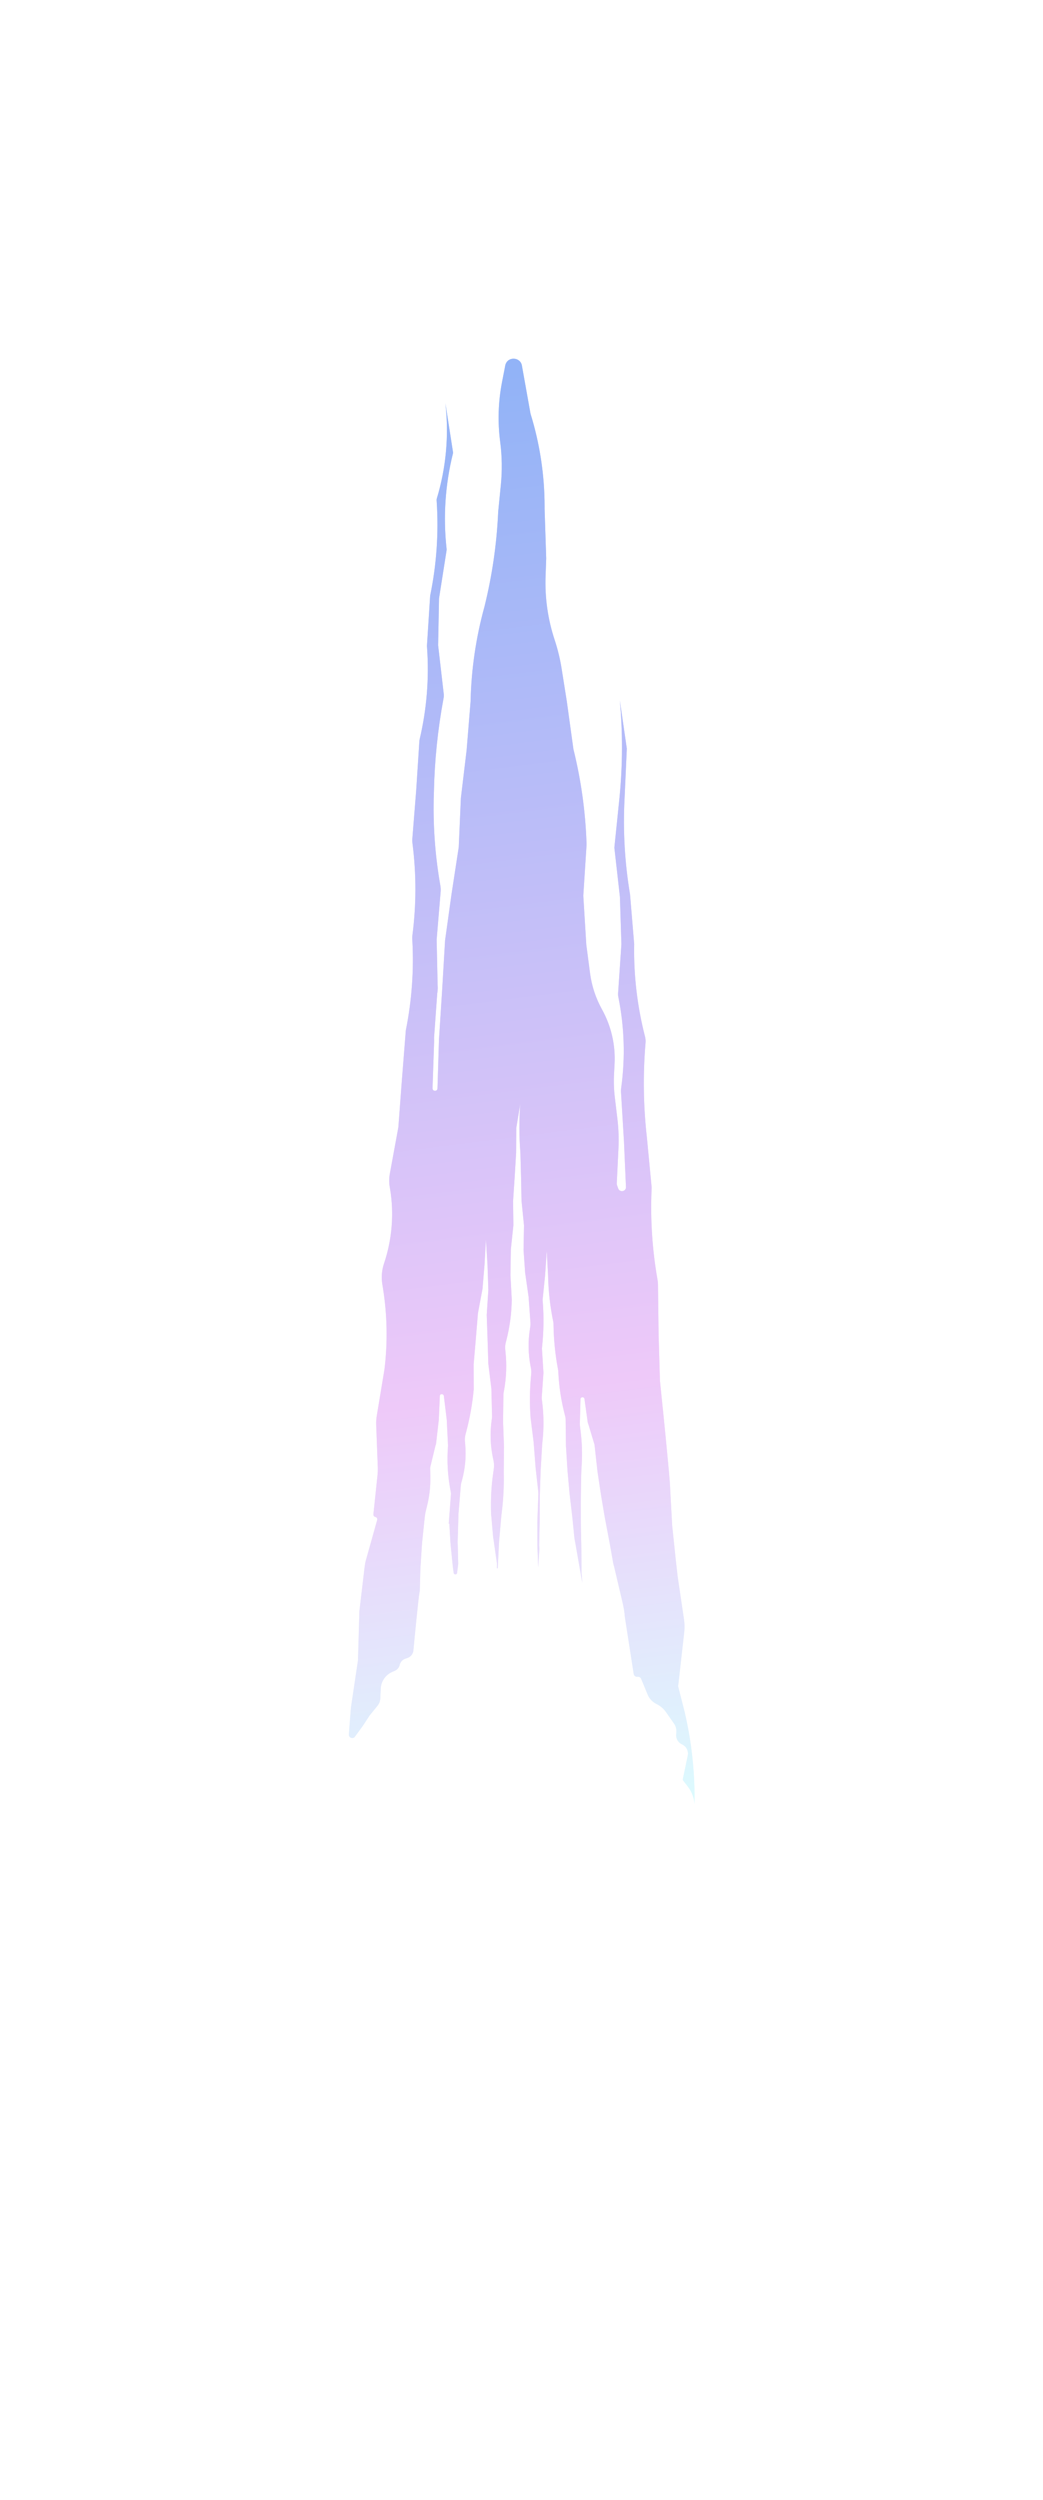 <svg width="48" height="115" viewBox="0 0 48 115" fill="none" xmlns="http://www.w3.org/2000/svg">
<g opacity="0.7" filter="url(#filter0_f_3006_922)">
<path d="M20.202 47.826L20.351 45.5L20.483 43.257L20.777 41.151L21.112 38.968L21.21 36.714L21.474 34.511L21.656 32.283L21.658 32.205C21.695 30.752 21.909 29.309 22.295 27.909C22.646 26.495 22.857 25.051 22.925 23.596L22.928 23.533L23.05 22.304C23.115 21.648 23.105 20.987 23.02 20.333C22.899 19.412 22.928 18.478 23.106 17.566L23.258 16.786C23.373 16.378 23.964 16.418 24.023 16.837L24.027 16.864L24.415 19.031C24.844 20.413 25.062 21.852 25.063 23.299L25.063 23.414L25.137 25.687L25.108 26.504C25.072 27.499 25.213 28.493 25.526 29.438C25.668 29.868 25.775 30.308 25.846 30.755L26.086 32.268L26.39 34.466C26.741 35.881 26.943 37.328 26.993 38.785L26.995 38.863L26.844 41.204L26.982 43.453L27.155 44.774C27.232 45.357 27.418 45.92 27.703 46.434C28.13 47.204 28.331 48.078 28.283 48.957L28.259 49.403C28.24 49.763 28.252 50.124 28.295 50.482L28.414 51.475C28.468 51.928 28.484 52.384 28.462 52.84L28.384 54.439C28.382 54.468 28.387 54.498 28.397 54.525L28.451 54.675C28.519 54.859 28.79 54.824 28.808 54.629L28.717 52.535L28.583 50.302L28.579 50.238C28.575 50.181 28.578 50.123 28.585 50.066L28.593 50.007C28.777 48.645 28.734 47.261 28.466 45.913L28.458 45.87C28.445 45.807 28.441 45.743 28.446 45.679L28.598 43.439L28.529 41.257L28.28 39.056L28.277 39.032C28.274 39.008 28.274 38.983 28.277 38.958L28.509 36.699L28.512 36.671C28.656 35.192 28.661 33.702 28.526 32.222L28.846 34.43C28.847 34.437 28.847 34.444 28.847 34.45L28.846 34.458L28.743 36.744L28.741 36.776C28.668 38.232 28.752 39.692 28.993 41.129L28.994 41.138L28.998 41.178L29.184 43.409L29.186 43.427L29.185 43.485C29.162 44.896 29.333 46.32 29.685 47.687C29.709 47.779 29.717 47.875 29.709 47.97L29.704 48.031C29.587 49.459 29.609 50.897 29.77 52.321L29.984 54.56L29.991 54.624L29.985 54.767C29.929 56.135 30.02 57.506 30.257 58.854L30.263 58.891C30.274 58.954 30.28 59.017 30.281 59.081L30.282 59.179L30.31 61.419L30.372 63.524L30.541 65.175C30.599 65.727 30.652 66.303 30.707 66.872C30.758 67.443 30.825 68.013 30.847 68.587L30.941 70.306L30.935 70.183L31.1 71.761L31.188 72.536L31.479 74.501C31.507 74.694 31.511 74.89 31.489 75.083L31.472 75.234L31.213 77.538C31.213 77.541 31.21 77.543 31.207 77.542C31.204 77.541 31.2 77.544 31.201 77.548L31.504 78.739L31.521 78.814C31.838 80.186 31.986 81.592 31.962 83C31.943 82.703 31.835 82.418 31.652 82.184L31.441 81.913C31.437 81.909 31.434 81.904 31.432 81.898C31.423 81.882 31.421 81.863 31.425 81.844L31.651 80.764C31.695 80.552 31.586 80.337 31.389 80.248C31.211 80.168 31.103 79.985 31.118 79.79L31.127 79.687C31.138 79.546 31.1 79.406 31.019 79.29L30.653 78.766C30.548 78.615 30.409 78.492 30.247 78.406L30.182 78.372C30.076 78.316 29.984 78.237 29.911 78.141C29.869 78.086 29.834 78.025 29.808 77.96L29.507 77.233C29.48 77.167 29.411 77.127 29.34 77.137C29.256 77.149 29.177 77.091 29.164 77.006L28.759 74.401C28.742 74.184 28.709 73.968 28.659 73.756L28.232 71.937L28.243 72.035L28.121 71.343C28.08 71.112 28.04 70.882 27.995 70.658L27.866 69.98C27.821 69.753 27.788 69.532 27.749 69.308C27.712 69.084 27.671 68.859 27.638 68.635L27.537 67.959C27.521 67.846 27.5 67.734 27.489 67.618L27.45 67.274L27.374 66.581L27.36 66.462C27.36 66.461 27.36 66.46 27.36 66.459L27.067 65.485C27.065 65.478 27.055 65.48 27.056 65.487L26.9 64.373L26.897 64.35C26.87 64.238 26.705 64.264 26.713 64.379L26.716 64.423L26.714 64.4L26.686 65.473C26.684 65.518 26.687 65.564 26.692 65.609L26.728 65.909C26.784 66.384 26.799 66.863 26.773 67.341L26.753 67.702C26.746 67.822 26.748 67.944 26.744 68.065L26.732 68.796C26.727 69.042 26.73 69.282 26.73 69.526C26.731 69.768 26.728 70.017 26.733 70.254L26.749 70.971C26.755 71.211 26.757 71.447 26.759 71.682L26.765 72.389L26.777 72.487L26.797 72.814L26.442 70.782L26.453 70.933L26.34 69.801L26.211 68.701L26.115 67.628L26.047 66.523L26.046 66.594L26.033 65.451L26.031 65.297C26.031 65.251 26.025 65.206 26.013 65.161L25.987 65.061C25.827 64.441 25.729 63.807 25.697 63.167L25.691 63.055L25.69 63.05L25.68 62.998C25.552 62.319 25.483 61.629 25.473 60.938L25.472 60.873C25.472 60.862 25.471 60.85 25.468 60.839C25.321 60.131 25.237 59.402 25.223 58.679L25.163 57.542L25.086 58.67L24.972 59.791C24.971 59.798 24.971 59.805 24.972 59.812L24.976 59.855C25.032 60.554 25.023 61.258 24.948 61.956L24.942 62.015C24.941 62.026 24.941 62.038 24.941 62.049L24.947 62.135L25.011 63.155L24.932 64.277C24.93 64.303 24.931 64.33 24.934 64.356L24.95 64.482C25.027 65.091 25.032 65.707 24.965 66.318L24.95 66.453L24.948 66.523L24.88 67.669L24.842 68.845L24.837 69.987L24.813 71.101L24.824 71.251L24.769 72.105L24.729 71.057L24.729 70.009L24.77 68.919L24.776 68.738C24.778 68.698 24.776 68.658 24.772 68.619L24.651 67.538L24.566 66.449L24.561 66.365L24.422 65.252L24.427 65.335L24.419 65.227C24.372 64.594 24.378 63.958 24.436 63.326L24.447 63.203C24.456 63.114 24.451 63.023 24.434 62.935L24.42 62.866C24.307 62.289 24.297 61.697 24.391 61.116L24.406 61.022C24.414 60.968 24.417 60.913 24.413 60.859L24.332 59.739L24.328 59.67L24.169 58.559L24.173 58.621L24.094 57.502L24.114 56.437L24.115 56.372L24.114 56.362L24.002 55.246L24.002 55.286L23.98 54.159L23.949 53.032L23.948 53.018C23.889 52.276 23.888 51.522 23.943 50.779L23.761 51.888C23.761 51.891 23.76 51.894 23.76 51.897L23.76 51.908L23.753 53.037L23.753 53.024L23.686 54.144L23.612 55.263L23.613 55.304L23.627 56.369L23.51 57.475L23.51 57.475L23.509 57.542L23.491 58.669L23.495 58.731L23.557 59.867L23.552 59.797C23.543 60.425 23.459 61.051 23.303 61.66L23.276 61.764C23.249 61.869 23.241 61.977 23.253 62.085L23.264 62.2C23.326 62.787 23.303 63.38 23.197 63.96L23.179 64.057C23.172 64.096 23.168 64.135 23.168 64.174L23.166 64.308L23.151 65.435L23.156 65.517L23.198 66.65L23.193 66.567L23.183 67.729C23.198 68.344 23.168 68.96 23.092 69.57L23.072 69.733L22.967 70.931L22.908 72.131C22.908 72.134 22.907 72.137 22.905 72.14C22.895 72.159 22.866 72.151 22.866 72.13L22.868 71.913C22.868 71.91 22.867 71.906 22.867 71.902L22.863 71.876L22.699 70.723L22.706 70.837L22.605 69.68L22.605 69.781L22.599 69.603C22.578 68.984 22.611 68.364 22.7 67.75L22.726 67.565C22.743 67.446 22.739 67.325 22.715 67.207L22.684 67.06C22.567 66.499 22.546 65.922 22.624 65.354L22.643 65.214C22.645 65.196 22.646 65.178 22.646 65.161L22.616 63.998L22.615 63.897L22.474 62.743L22.476 62.822L22.44 61.658L22.4 60.494L22.396 60.547L22.472 59.376L22.474 59.342L22.435 58.175L22.363 57.013L22.299 58.172L22.203 59.324L22.206 59.29L21.995 60.416L21.991 60.469L21.896 61.621L21.797 62.773L21.798 62.852L21.802 64.028L21.801 63.927C21.74 64.581 21.625 65.229 21.457 65.863L21.423 65.993C21.397 66.09 21.388 66.192 21.396 66.293L21.411 66.463C21.458 67.011 21.408 67.563 21.262 68.094L21.226 68.225C21.217 68.258 21.211 68.292 21.208 68.326L21.191 68.534L21.096 69.688L21.096 69.789L21.061 70.956L21.067 71.07L21.087 71.939C21.087 71.945 21.087 71.952 21.086 71.958L21.037 72.358C21.025 72.45 20.892 72.451 20.879 72.359C20.836 72.084 20.815 71.824 20.788 71.558C20.762 71.291 20.729 71.028 20.717 70.747L20.679 70.103C20.678 70.085 20.653 70.085 20.651 70.102L20.738 68.944L20.752 68.747C20.755 68.71 20.753 68.673 20.746 68.636L20.721 68.503C20.605 67.876 20.568 67.236 20.612 66.599L20.619 66.514L20.563 65.375L20.563 65.341L20.426 64.211L20.427 64.227C20.42 64.113 20.253 64.1 20.241 64.214L20.241 64.23L20.191 65.378L20.191 65.344L20.062 66.468C20.063 66.46 20.052 66.459 20.05 66.466L19.807 67.469C19.8 67.495 19.797 67.522 19.798 67.55L19.801 67.709L19.805 67.952C19.813 68.397 19.762 68.841 19.655 69.272L19.606 69.468C19.576 69.59 19.555 69.715 19.543 69.841L19.452 70.712C19.417 71 19.403 71.305 19.383 71.607C19.364 71.909 19.34 72.219 19.337 72.51L19.313 73.4L19.313 73.166C19.237 73.715 19.095 75.184 19.025 75.925C19.014 76.046 18.949 76.155 18.848 76.223C18.819 76.243 18.788 76.258 18.755 76.27L18.65 76.306C18.521 76.351 18.424 76.46 18.393 76.593C18.381 76.644 18.36 76.692 18.329 76.734C18.289 76.789 18.234 76.833 18.172 76.86L18.049 76.914C17.741 77.049 17.537 77.347 17.522 77.682L17.502 78.134C17.496 78.26 17.449 78.38 17.367 78.477L17.011 78.917L16.696 79.397L16.348 79.873C16.267 80.021 16.042 79.954 16.055 79.786L16.15 78.561L16.475 76.377L16.54 74.113L16.784 72.057C16.796 71.959 16.815 71.862 16.842 71.766L17.358 69.925C17.376 69.862 17.337 69.798 17.273 69.784C17.216 69.772 17.178 69.719 17.184 69.662L17.376 67.835C17.387 67.733 17.39 67.632 17.387 67.53L17.318 65.679L17.313 65.549C17.308 65.409 17.317 65.268 17.34 65.129L17.693 62.999C17.845 61.758 17.822 60.501 17.625 59.266L17.615 59.202L17.594 59.072C17.543 58.753 17.571 58.427 17.674 58.122C18.043 57.024 18.142 55.839 17.952 54.697L17.936 54.605C17.902 54.4 17.904 54.191 17.942 53.986L18.333 51.856L18.489 49.771L18.665 47.541L18.675 47.406L18.686 47.349C18.951 46.014 19.051 44.635 18.977 43.276L18.973 43.211C18.97 43.144 18.972 43.078 18.981 43.012C19.159 41.636 19.162 40.244 18.991 38.867L18.986 38.827L18.98 38.776C18.972 38.714 18.971 38.651 18.976 38.588L19.153 36.37L19.297 34.145L19.3 34.102C19.302 34.067 19.307 34.032 19.315 33.999C19.639 32.624 19.753 31.209 19.654 29.801L19.652 29.777L19.648 29.718L19.65 29.688L19.793 27.456L19.796 27.408L19.8 27.385C20.092 25.966 20.192 24.516 20.097 23.071L20.094 23.028L20.093 23.014C20.091 22.987 20.094 22.961 20.102 22.936C20.526 21.535 20.663 20.062 20.504 18.607L20.497 18.543L20.849 20.807C20.852 20.823 20.851 20.839 20.847 20.854L20.846 20.859C20.489 22.29 20.39 23.774 20.552 25.24C20.556 25.269 20.555 25.299 20.55 25.329L20.548 25.346L20.205 27.525L20.163 29.684L20.421 31.915C20.429 31.982 20.427 32.049 20.415 32.115L20.409 32.148C20.145 33.566 19.998 35.003 19.969 36.445L19.968 36.475C19.919 37.872 20.014 39.271 20.25 40.649L20.268 40.753C20.283 40.842 20.287 40.932 20.279 41.022L20.274 41.083L20.095 43.227L20.14 45.312C20.15 45.419 20.148 45.527 20.132 45.633L20.122 45.701L19.963 47.926L19.985 47.734L19.909 49.971L19.906 50.065C19.902 50.196 20.086 50.228 20.128 50.104C20.131 50.093 20.133 50.083 20.133 50.072L20.202 47.826Z" fill="url(#paint0_linear_3006_922)"/>
</g>
<path d="M20.202 47.826L20.351 45.5L20.483 43.257L20.777 41.151L21.112 38.968L21.21 36.714L21.474 34.511L21.656 32.283L21.658 32.205C21.695 30.752 21.909 29.309 22.295 27.909C22.646 26.495 22.857 25.051 22.925 23.596L22.928 23.533L23.05 22.304C23.115 21.648 23.105 20.987 23.02 20.333C22.899 19.412 22.928 18.478 23.106 17.566L23.258 16.786C23.373 16.378 23.964 16.418 24.023 16.837L24.027 16.864L24.415 19.031C24.844 20.413 25.062 21.852 25.063 23.299L25.063 23.414L25.137 25.687L25.108 26.504C25.072 27.499 25.213 28.493 25.526 29.438C25.668 29.868 25.775 30.308 25.846 30.755L26.086 32.268L26.39 34.466C26.741 35.881 26.943 37.328 26.993 38.785L26.995 38.863L26.844 41.204L26.982 43.453L27.155 44.774C27.232 45.357 27.418 45.92 27.703 46.434C28.13 47.204 28.331 48.078 28.283 48.957L28.259 49.403C28.24 49.763 28.252 50.124 28.295 50.482L28.414 51.475C28.468 51.928 28.484 52.384 28.462 52.84L28.384 54.439C28.382 54.468 28.387 54.498 28.397 54.525L28.451 54.675C28.519 54.859 28.79 54.824 28.808 54.629L28.717 52.535L28.583 50.302L28.579 50.238C28.575 50.181 28.578 50.123 28.585 50.066L28.593 50.007C28.777 48.645 28.734 47.261 28.466 45.913L28.458 45.87C28.445 45.807 28.441 45.743 28.446 45.679L28.598 43.439L28.529 41.257L28.28 39.056L28.277 39.032C28.274 39.008 28.274 38.983 28.277 38.958L28.509 36.699L28.512 36.671C28.656 35.192 28.661 33.702 28.526 32.222L28.846 34.43C28.847 34.437 28.847 34.444 28.847 34.45L28.846 34.458L28.743 36.744L28.741 36.776C28.668 38.232 28.752 39.692 28.993 41.129L28.994 41.138L28.998 41.178L29.184 43.409L29.186 43.427L29.185 43.485C29.162 44.896 29.333 46.32 29.685 47.687C29.709 47.779 29.717 47.875 29.709 47.97L29.704 48.031C29.587 49.459 29.609 50.897 29.77 52.321L29.984 54.56L29.991 54.624L29.985 54.767C29.929 56.135 30.02 57.506 30.257 58.854L30.263 58.891C30.274 58.954 30.28 59.017 30.281 59.081L30.282 59.179L30.31 61.419L30.372 63.524L30.541 65.175C30.599 65.727 30.652 66.303 30.707 66.872C30.758 67.443 30.825 68.013 30.847 68.587L30.941 70.306L30.935 70.183L31.1 71.761L31.188 72.536L31.479 74.501C31.507 74.694 31.511 74.89 31.489 75.083L31.472 75.234L31.213 77.538C31.213 77.541 31.21 77.543 31.207 77.542C31.204 77.541 31.2 77.544 31.201 77.548L31.504 78.739L31.521 78.814C31.838 80.186 31.986 81.592 31.962 83C31.943 82.703 31.835 82.418 31.652 82.184L31.441 81.913C31.437 81.909 31.434 81.904 31.432 81.898C31.423 81.882 31.421 81.863 31.425 81.844L31.651 80.764C31.695 80.552 31.586 80.337 31.389 80.248C31.211 80.168 31.103 79.985 31.118 79.79L31.127 79.687C31.138 79.546 31.1 79.406 31.019 79.29L30.653 78.766C30.548 78.615 30.409 78.492 30.247 78.406L30.182 78.372C30.076 78.316 29.984 78.237 29.911 78.141C29.869 78.086 29.834 78.025 29.808 77.96L29.507 77.233C29.48 77.167 29.411 77.127 29.34 77.137C29.256 77.149 29.177 77.091 29.164 77.006L28.759 74.401C28.742 74.184 28.709 73.968 28.659 73.756L28.232 71.937L28.243 72.035L28.121 71.343C28.08 71.112 28.04 70.882 27.995 70.658L27.866 69.98C27.821 69.753 27.788 69.532 27.749 69.308C27.712 69.084 27.671 68.859 27.638 68.635L27.537 67.959C27.521 67.846 27.5 67.734 27.489 67.618L27.45 67.274L27.374 66.581L27.36 66.462C27.36 66.461 27.36 66.46 27.36 66.459L27.067 65.485C27.065 65.478 27.055 65.48 27.056 65.487L26.9 64.373L26.897 64.35C26.87 64.238 26.705 64.264 26.713 64.379L26.716 64.423L26.714 64.4L26.686 65.473C26.684 65.518 26.687 65.564 26.692 65.609L26.728 65.909C26.784 66.384 26.799 66.863 26.773 67.341L26.753 67.702C26.746 67.822 26.748 67.944 26.744 68.065L26.732 68.796C26.727 69.042 26.73 69.282 26.73 69.526C26.731 69.768 26.728 70.017 26.733 70.254L26.749 70.971C26.755 71.211 26.757 71.447 26.759 71.682L26.765 72.389L26.777 72.487L26.797 72.814L26.442 70.782L26.453 70.933L26.34 69.801L26.211 68.701L26.115 67.628L26.047 66.523L26.046 66.594L26.033 65.451L26.031 65.297C26.031 65.251 26.025 65.206 26.013 65.161L25.987 65.061C25.827 64.441 25.729 63.807 25.697 63.167L25.691 63.055L25.69 63.05L25.68 62.998C25.552 62.319 25.483 61.629 25.473 60.938L25.472 60.873C25.472 60.862 25.471 60.85 25.468 60.839C25.321 60.131 25.237 59.402 25.223 58.679L25.163 57.542L25.086 58.67L24.972 59.791C24.971 59.798 24.971 59.805 24.972 59.812L24.976 59.855C25.032 60.554 25.023 61.258 24.948 61.956L24.942 62.015C24.941 62.026 24.941 62.038 24.941 62.049L24.947 62.135L25.011 63.155L24.932 64.277C24.93 64.303 24.931 64.33 24.934 64.356L24.95 64.482C25.027 65.091 25.032 65.707 24.965 66.318L24.95 66.453L24.948 66.523L24.88 67.669L24.842 68.845L24.837 69.987L24.813 71.101L24.824 71.251L24.769 72.105L24.729 71.057L24.729 70.009L24.77 68.919L24.776 68.738C24.778 68.698 24.776 68.658 24.772 68.619L24.651 67.538L24.566 66.449L24.561 66.365L24.422 65.252L24.427 65.335L24.419 65.227C24.372 64.594 24.378 63.958 24.436 63.326L24.447 63.203C24.456 63.114 24.451 63.023 24.434 62.935L24.42 62.866C24.307 62.289 24.297 61.697 24.391 61.116L24.406 61.022C24.414 60.968 24.417 60.913 24.413 60.859L24.332 59.739L24.328 59.67L24.169 58.559L24.173 58.621L24.094 57.502L24.114 56.437L24.115 56.372L24.114 56.362L24.002 55.246L24.002 55.286L23.98 54.159L23.949 53.032L23.948 53.018C23.889 52.276 23.888 51.522 23.943 50.779L23.761 51.888C23.761 51.891 23.76 51.894 23.76 51.897L23.76 51.908L23.753 53.037L23.753 53.024L23.686 54.144L23.612 55.263L23.613 55.304L23.627 56.369L23.51 57.475L23.51 57.475L23.509 57.542L23.491 58.669L23.495 58.731L23.557 59.867L23.552 59.797C23.543 60.425 23.459 61.051 23.303 61.66L23.276 61.764C23.249 61.869 23.241 61.977 23.253 62.085L23.264 62.2C23.326 62.787 23.303 63.38 23.197 63.96L23.179 64.057C23.172 64.096 23.168 64.135 23.168 64.174L23.166 64.308L23.151 65.435L23.156 65.517L23.198 66.65L23.193 66.567L23.183 67.729C23.198 68.344 23.168 68.96 23.092 69.57L23.072 69.733L22.967 70.931L22.908 72.131C22.908 72.134 22.907 72.137 22.905 72.14C22.895 72.159 22.866 72.151 22.866 72.13L22.868 71.913C22.868 71.91 22.867 71.906 22.867 71.902L22.863 71.876L22.699 70.723L22.706 70.837L22.605 69.68L22.605 69.781L22.599 69.603C22.578 68.984 22.611 68.364 22.7 67.75L22.726 67.565C22.743 67.446 22.739 67.325 22.715 67.207L22.684 67.06C22.567 66.499 22.546 65.922 22.624 65.354L22.643 65.214C22.645 65.196 22.646 65.178 22.646 65.161L22.616 63.998L22.615 63.897L22.474 62.743L22.476 62.822L22.44 61.658L22.4 60.494L22.396 60.547L22.472 59.376L22.474 59.342L22.435 58.175L22.363 57.013L22.299 58.172L22.203 59.324L22.206 59.29L21.995 60.416L21.991 60.469L21.896 61.621L21.797 62.773L21.798 62.852L21.802 64.028L21.801 63.927C21.74 64.581 21.625 65.229 21.457 65.863L21.423 65.993C21.397 66.09 21.388 66.192 21.396 66.293L21.411 66.463C21.458 67.011 21.408 67.563 21.262 68.094L21.226 68.225C21.217 68.258 21.211 68.292 21.208 68.326L21.191 68.534L21.096 69.688L21.096 69.789L21.061 70.956L21.067 71.07L21.087 71.939C21.087 71.945 21.087 71.952 21.086 71.958L21.037 72.358C21.025 72.45 20.892 72.451 20.879 72.359C20.836 72.084 20.815 71.824 20.788 71.558C20.762 71.291 20.729 71.028 20.717 70.747L20.679 70.103C20.678 70.085 20.653 70.085 20.651 70.102L20.738 68.944L20.752 68.747C20.755 68.71 20.753 68.673 20.746 68.636L20.721 68.503C20.605 67.876 20.568 67.236 20.612 66.599L20.619 66.514L20.563 65.375L20.563 65.341L20.426 64.211L20.427 64.227C20.42 64.113 20.253 64.1 20.241 64.214L20.241 64.23L20.191 65.378L20.191 65.344L20.062 66.468C20.063 66.46 20.052 66.459 20.05 66.466L19.807 67.469C19.8 67.495 19.797 67.522 19.798 67.55L19.801 67.709L19.805 67.952C19.813 68.397 19.762 68.841 19.655 69.272L19.606 69.468C19.576 69.59 19.555 69.715 19.543 69.841L19.452 70.712C19.417 71 19.403 71.305 19.383 71.607C19.364 71.909 19.34 72.219 19.337 72.51L19.313 73.4L19.313 73.166C19.237 73.715 19.095 75.184 19.025 75.925C19.014 76.046 18.949 76.155 18.848 76.223C18.819 76.243 18.788 76.258 18.755 76.27L18.65 76.306C18.521 76.351 18.424 76.46 18.393 76.593C18.381 76.644 18.36 76.692 18.329 76.734C18.289 76.789 18.234 76.833 18.172 76.86L18.049 76.914C17.741 77.049 17.537 77.347 17.522 77.682L17.502 78.134C17.496 78.26 17.449 78.38 17.367 78.477L17.011 78.917L16.696 79.397L16.348 79.873C16.267 80.021 16.042 79.954 16.055 79.786L16.15 78.561L16.475 76.377L16.54 74.113L16.784 72.057C16.796 71.959 16.815 71.862 16.842 71.766L17.358 69.925C17.376 69.862 17.337 69.798 17.273 69.784C17.216 69.772 17.178 69.719 17.184 69.662L17.376 67.835C17.387 67.733 17.39 67.632 17.387 67.53L17.318 65.679L17.313 65.549C17.308 65.409 17.317 65.268 17.34 65.129L17.693 62.999C17.845 61.758 17.822 60.501 17.625 59.266L17.615 59.202L17.594 59.072C17.543 58.753 17.571 58.427 17.674 58.122C18.043 57.024 18.142 55.839 17.952 54.697L17.936 54.605C17.902 54.4 17.904 54.191 17.942 53.986L18.333 51.856L18.489 49.771L18.665 47.541L18.675 47.406L18.686 47.349C18.951 46.014 19.051 44.635 18.977 43.276L18.973 43.211C18.97 43.144 18.972 43.078 18.981 43.012C19.159 41.636 19.162 40.244 18.991 38.867L18.986 38.827L18.98 38.776C18.972 38.714 18.971 38.651 18.976 38.588L19.153 36.37L19.297 34.145L19.3 34.102C19.302 34.067 19.307 34.032 19.315 33.999C19.639 32.624 19.753 31.209 19.654 29.801L19.652 29.777L19.648 29.718L19.65 29.688L19.793 27.456L19.796 27.408L19.8 27.385C20.092 25.966 20.192 24.516 20.097 23.071L20.094 23.028L20.093 23.014C20.091 22.987 20.094 22.961 20.102 22.936C20.526 21.535 20.663 20.062 20.504 18.607L20.497 18.543L20.849 20.807C20.852 20.823 20.851 20.839 20.847 20.854L20.846 20.859C20.489 22.29 20.39 23.774 20.552 25.24C20.556 25.269 20.555 25.299 20.55 25.329L20.548 25.346L20.205 27.525L20.163 29.684L20.421 31.915C20.429 31.982 20.427 32.049 20.415 32.115L20.409 32.148C20.145 33.566 19.998 35.003 19.969 36.445L19.968 36.475C19.919 37.872 20.014 39.271 20.25 40.649L20.268 40.753C20.283 40.842 20.287 40.932 20.279 41.022L20.274 41.083L20.095 43.227L20.14 45.312C20.15 45.419 20.148 45.527 20.132 45.633L20.122 45.701L19.963 47.926L19.985 47.734L19.909 49.971L19.906 50.065C19.902 50.196 20.086 50.228 20.128 50.104C20.131 50.093 20.133 50.083 20.133 50.072L20.202 47.826Z" fill="url(#paint1_linear_3006_922)"/>
<path fill-rule="evenodd" clip-rule="evenodd" d="M30.672 96.892C31.443 103.076 29.454 109.544 24.704 114.294C24.517 114.481 24.263 114.586 23.999 114.586C23.735 114.586 23.481 114.481 23.294 114.294C18.543 109.543 16.555 103.076 17.325 96.891C16.275 96.13 15.402 95.15 14.767 94.018C14.132 92.886 13.75 91.63 13.647 90.337C13.544 89.043 13.724 87.743 14.173 86.525C14.621 85.308 15.329 84.202 16.247 83.285C16.433 83.098 16.687 82.993 16.951 82.993C17.216 82.993 17.469 83.098 17.656 83.285L21.538 87.166C23.173 86.974 24.824 86.975 26.459 87.167L30.342 83.285C30.529 83.098 30.782 82.993 31.047 82.993C31.311 82.993 31.564 83.098 31.751 83.285C32.669 84.202 33.377 85.308 33.826 86.526C34.275 87.743 34.454 89.044 34.351 90.338C34.248 91.631 33.866 92.887 33.231 94.019C32.596 95.15 31.723 96.131 30.672 96.892ZM26.113 103.018C26.674 102.457 26.989 101.697 26.989 100.904C26.989 100.111 26.674 99.35 26.113 98.789C25.553 98.229 24.792 97.914 23.999 97.914C23.206 97.914 22.445 98.229 21.885 98.789C21.324 99.35 21.009 100.111 21.009 100.904C21.009 101.697 21.324 102.457 21.885 103.018C22.445 103.579 23.206 103.894 23.999 103.894C24.792 103.894 25.553 103.579 26.113 103.018Z" fill="white"/>
<defs>
<filter id="filter0_f_3006_922" x="0.054" y="0.501" width="47.91" height="98.499" filterUnits="userSpaceOnUse" color-interpolation-filters="sRGB">
<feFlood flood-opacity="0" result="BackgroundImageFix"/>
<feBlend mode="normal" in="SourceGraphic" in2="BackgroundImageFix" result="shape"/>
<feGaussianBlur stdDeviation="8" result="effect1_foregroundBlur_3006_922"/>
</filter>
<linearGradient id="paint0_linear_3006_922" x1="17.598" y1="17.932" x2="25.936" y2="83.73" gradientUnits="userSpaceOnUse">
<stop stop-color="#92B3F7"/>
<stop offset="0.701" stop-color="#EEC9F9"/>
<stop offset="1" stop-color="#DCFBFE"/>
</linearGradient>
<linearGradient id="paint1_linear_3006_922" x1="17.598" y1="17.932" x2="25.936" y2="83.73" gradientUnits="userSpaceOnUse">
<stop stop-color="#92B3F7"/>
<stop offset="0.701" stop-color="#EEC9F9"/>
<stop offset="1" stop-color="#DCFBFE"/>
</linearGradient>
</defs>
</svg>
